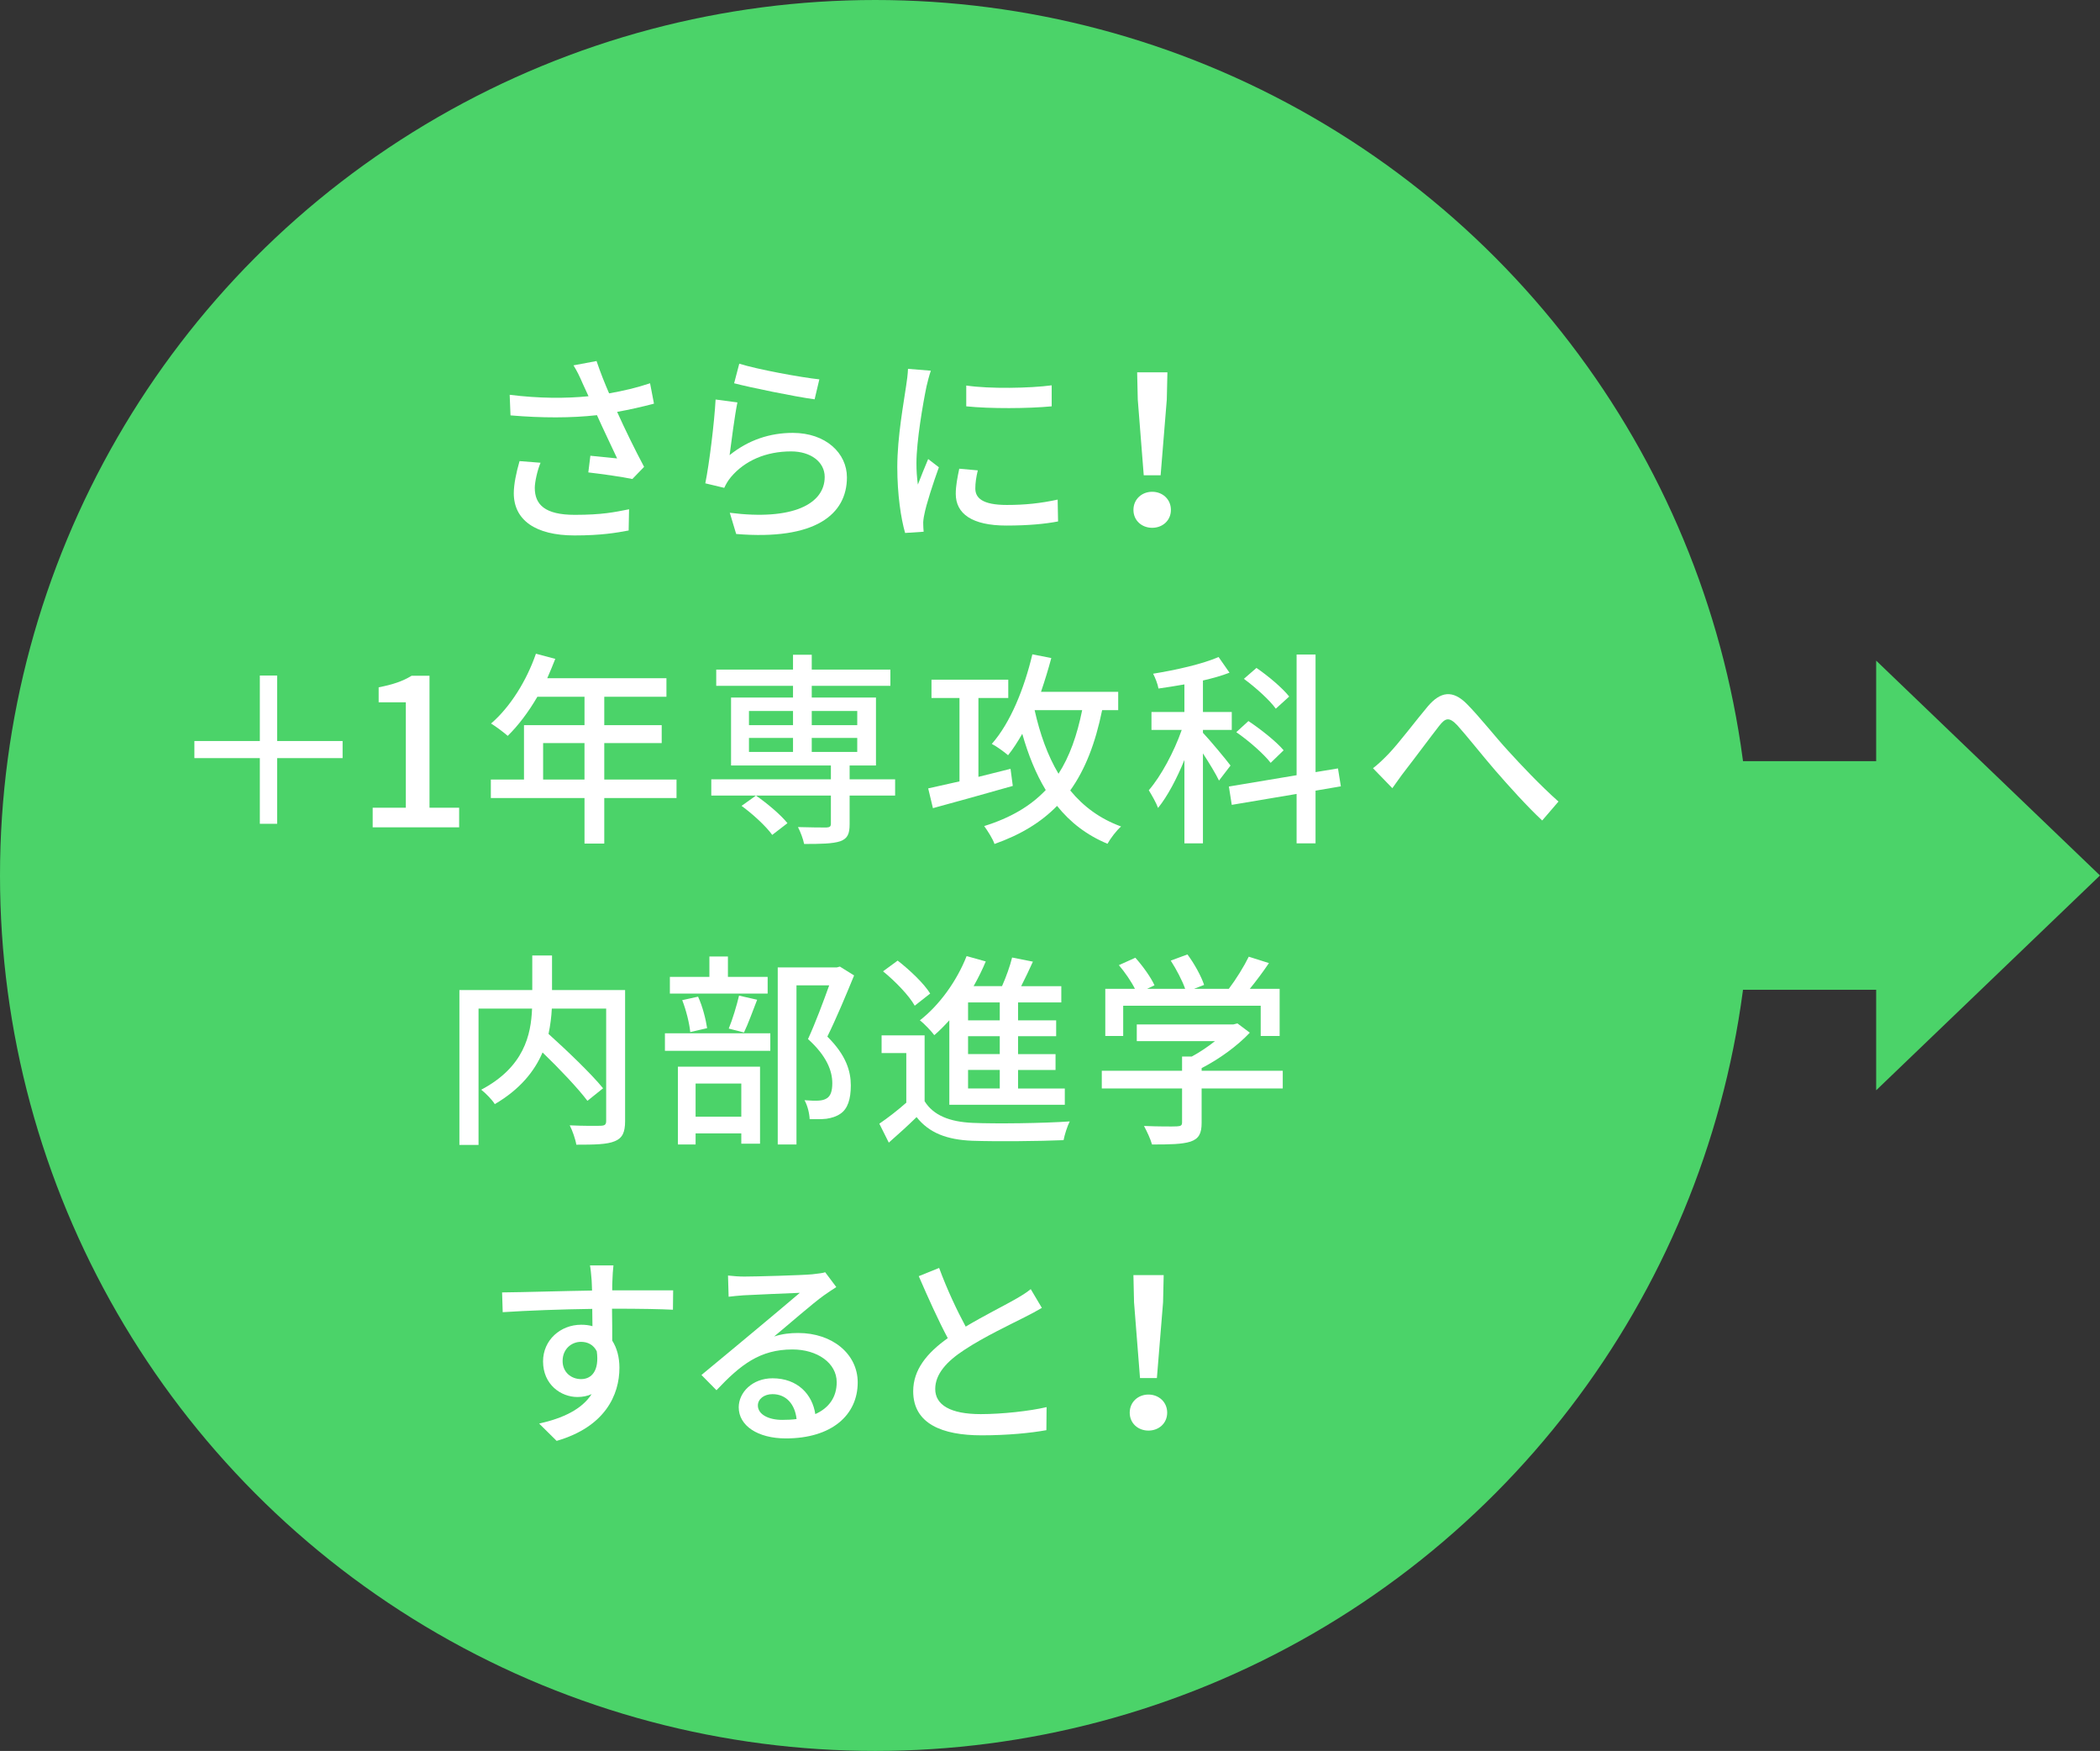 <?xml version="1.0" encoding="UTF-8"?><svg id="b" xmlns="http://www.w3.org/2000/svg" width="265.248" height="221.102" viewBox="0 0 265.248 221.102"><rect x="0" y="0" width="265.248" height="221.102" fill="#333333" stroke="none"/><g id="c"><circle cx="110.551" cy="110.551" r="110.551" style="fill:#4bd369; stroke-width:0px;"/><rect x="199.443" y="96.116" width="43.305" height="28.87" style="fill:#4bd369; stroke-width:0px;"/><polygon points="265.248 110.551 236.976 83.423 236.976 137.679 265.248 110.551" style="fill:#4bd369; stroke-width:0px;"/><path d="M82.603,50.972c-1.456.39-3.068.754-4.654,1.039.936,2.08,2.262,4.811,3.406,6.942l-1.482,1.534c-1.222-.26-3.771-.624-5.564-.832l.26-2.105c.936.104,2.548.26,3.38.338-.676-1.456-1.768-3.719-2.548-5.461-3.276.364-6.917.364-10.92.026l-.104-2.6c3.744.468,7.098.468,9.959.182l-.729-1.586c-.442-1.015-.676-1.508-1.17-2.314l2.912-.546c.52,1.534,1.014,2.756,1.586,4.082,1.794-.312,3.458-.702,5.174-1.273l.494,2.574ZM68.276,58.434c-.39.91-.728,2.418-.728,3.172,0,2.106,1.274,3.406,5.044,3.406,3.484,0,5.018-.338,6.864-.702l-.052,2.678c-1.534.286-3.432.625-6.838.625-4.94,0-7.67-1.95-7.67-5.331,0-1.118.312-2.626.728-4.056l2.652.208Z" style="fill:#fff; stroke-width:0px;"/><path d="M92.154,57.472c2.392-1.924,5.096-2.809,7.982-2.809,4.186,0,6.838,2.574,6.838,5.616,0,4.654-3.952,7.982-13.989,7.15l-.806-2.678c7.957,1.014,11.987-1.118,11.987-4.524,0-1.898-1.768-3.225-4.238-3.225-3.198,0-5.85,1.171-7.592,3.225-.416.494-.65.936-.858,1.378l-2.392-.572c.494-2.418,1.144-7.67,1.3-10.582l2.756.364c-.338,1.611-.78,5.07-.988,6.656ZM93.377,45.927c2.314.729,7.853,1.742,10.114,1.977l-.598,2.521c-2.522-.338-8.19-1.508-10.166-2.027l.65-2.471Z" style="fill:#fff; stroke-width:0px;"/><path d="M117.574,46.812c-.182.493-.442,1.508-.546,1.976-.442,2.106-1.274,6.942-1.274,9.698,0,.91.052,1.769.182,2.704.39-1.04.91-2.288,1.3-3.224l1.352,1.04c-.702,1.95-1.612,4.706-1.846,6.006-.078.338-.156.884-.13,1.17,0,.26.026.65.052.962l-2.34.156c-.52-1.794-.988-4.836-.988-8.32,0-3.848.832-8.217,1.118-10.271.104-.649.208-1.456.234-2.132l2.886.234ZM123.503,59.396c-.208.884-.312,1.586-.312,2.288,0,1.17.858,2.08,3.978,2.08,2.314,0,4.265-.208,6.422-.676l.052,2.756c-1.612.312-3.744.521-6.526.521-4.368,0-6.396-1.509-6.396-4.005,0-1.014.208-2.054.442-3.172l2.34.208ZM132.837,48.658v2.652c-2.938.285-7.8.312-10.791,0v-2.627c2.938.442,8.112.339,10.791-.025Z" style="fill:#fff; stroke-width:0px;"/><path d="M143.164,64.388c0-1.352,1.066-2.288,2.366-2.288s2.366.937,2.366,2.288-1.066,2.262-2.366,2.262-2.366-.91-2.366-2.262ZM143.71,50.452l-.078-3.433h3.822l-.078,3.433-.78,9.568h-2.132l-.754-9.568Z" style="fill:#fff; stroke-width:0px;"/><path d="M43.273,95.732h-8.268v8.294h-2.185v-8.294h-8.268v-2.158h8.268v-8.269h2.185v8.269h8.268v2.158Z" style="fill:#fff; stroke-width:0px;"/><path d="M47.073,101.999h4.187v-13.312h-3.432v-1.898c1.794-.338,3.068-.78,4.16-1.456h2.262v16.667h3.744v2.47h-10.921v-2.47Z" style="fill:#fff; stroke-width:0px;"/><path d="M85.45,100.776h-9.126v5.746h-2.496v-5.746h-11.831v-2.34h4.187v-6.864h7.644v-3.588h-5.954c-1.118,1.924-2.418,3.64-3.744,4.939-.468-.416-1.508-1.195-2.106-1.56,2.392-2.054,4.472-5.356,5.668-8.814l2.444.65c-.312.806-.676,1.664-1.014,2.444h15.054v2.34h-7.852v3.588h7.254v2.262h-7.254v4.603h9.126v2.34ZM73.827,98.436v-4.603h-5.226v4.603h5.226Z" style="fill:#fff; stroke-width:0px;"/><path d="M113.062,100.464h-5.747v3.614c0,1.222-.26,1.819-1.196,2.157-.962.312-2.418.339-4.55.339-.13-.65-.468-1.534-.78-2.133,1.56.053,3.172.053,3.614.053.416-.026.546-.13.546-.494v-3.536h-15.107v-2.055h15.107v-1.742h-12.611v-8.58h7.827v-1.481h-9.699v-2.055h9.699v-1.872h2.366v1.872h9.933v2.055h-9.933v1.481h8.112v8.58h-3.328v1.742h5.747v2.055ZM97.539,105.43c-.754-1.065-2.444-2.626-3.874-3.666l1.82-1.3c1.43.988,3.146,2.443,3.978,3.484l-1.924,1.481ZM94.601,91.572h5.564v-1.794h-5.564v1.794ZM94.601,94.952h5.564v-1.768h-5.564v1.768ZM102.531,89.778v1.794h5.747v-1.794h-5.747ZM108.277,93.184h-5.747v1.768h5.747v-1.768Z" style="fill:#fff; stroke-width:0px;"/><path d="M127.925,99.242c-3.562,1.015-7.306,2.055-10.088,2.809l-.598-2.496c1.092-.234,2.444-.546,3.952-.884v-10.53h-3.536v-2.314h9.698v2.314h-3.77v9.958c1.326-.338,2.704-.676,4.056-1.015l.286,2.158ZM139.21,89.673c-.858,4.187-2.132,7.488-4.03,10.141,1.664,2.028,3.77,3.588,6.422,4.551-.572.493-1.326,1.481-1.716,2.184-2.626-1.092-4.706-2.704-6.37-4.784-2.028,2.08-4.602,3.64-7.904,4.811-.182-.599-.884-1.69-1.3-2.263,3.328-1.04,5.851-2.521,7.774-4.55-1.248-2.054-2.21-4.446-2.964-7.099-.572.988-1.145,1.898-1.794,2.704-.442-.39-1.482-1.144-2.054-1.43,2.34-2.652,4.083-6.942,5.123-11.311l2.392.468c-.39,1.456-.832,2.887-1.3,4.265h9.75v2.313h-2.028ZM130.681,89.673c.676,3.017,1.638,5.721,3.017,8.035,1.404-2.185,2.34-4.837,2.99-8.035h-6.006Z" style="fill:#fff; stroke-width:0px;"/><path d="M153.969,98.566c-.364-.78-1.248-2.236-2.028-3.432v11.362h-2.34v-10.53c-.962,2.365-2.132,4.576-3.328,6.058-.234-.649-.806-1.638-1.17-2.235,1.534-1.769,3.198-4.862,4.16-7.619h-3.822v-2.262h4.16v-3.484c-1.118.208-2.236.364-3.276.521-.078-.521-.416-1.378-.676-1.872,2.912-.469,6.24-1.223,8.269-2.106l1.378,1.977c-.988.39-2.132.702-3.354.987v3.979h3.641v2.262h-3.641v.364c.78.806,2.99,3.458,3.484,4.134l-1.456,1.898ZM166.164,99.84v6.656h-2.393v-6.24l-8.189,1.378-.364-2.314,8.554-1.43v-15.236h2.393v14.846l2.834-.468.364,2.263-3.198.546ZM160.496,96.33c-.858-1.117-2.757-2.781-4.343-3.874l1.534-1.403c1.561,1.039,3.536,2.6,4.446,3.691l-1.638,1.586ZM161.145,89.492c-.779-1.092-2.548-2.678-4.03-3.771l1.587-1.378c1.481,1.015,3.275,2.522,4.134,3.614l-1.69,1.534Z" style="fill:#fff; stroke-width:0px;"/><path d="M175.422,95.16c1.274-1.326,3.381-4.134,4.915-5.954,1.611-1.897,3.146-2.106,4.914-.338,1.611,1.612,3.666,4.238,5.252,5.954,1.586,1.742,3.979,4.29,6.344,6.396l-2.054,2.392c-1.924-1.794-4.212-4.342-5.928-6.317-1.639-1.898-3.589-4.369-4.784-5.694-1.04-1.093-1.509-.962-2.314.077-1.118,1.431-3.12,4.135-4.316,5.669-.572.728-1.144,1.586-1.586,2.184l-2.444-2.521c.702-.546,1.274-1.093,2.002-1.847Z" style="fill:#fff; stroke-width:0px;"/><path d="M78.956,141.558c0,1.43-.338,2.158-1.3,2.548-.962.416-2.574.442-4.862.442-.104-.676-.494-1.794-.832-2.444,1.69.078,3.458.078,3.952.052.494-.025.65-.155.65-.623v-14.171h-6.864c-.052,1.014-.182,2.08-.416,3.198,2.392,2.158,5.382,5.018,6.89,6.864l-1.976,1.586c-1.196-1.586-3.51-4.03-5.668-6.11-1.014,2.366-2.834,4.654-6.032,6.526-.312-.521-1.144-1.378-1.716-1.82,5.408-2.86,6.292-6.916,6.422-10.244h-6.76v17.213h-2.418v-19.553h9.204v-4.368h2.496v4.368h9.23v16.536Z" style="fill:#fff; stroke-width:0px;"/><path d="M83.986,130.482h13.312v2.21h-13.312v-2.21ZM96.961,125.463h-12.35v-2.105h4.992v-2.574h2.34v2.574h5.018v2.105ZM85.625,134.694h10.374v9.725h-2.366v-1.3h-5.772v1.403h-2.236v-9.828ZM87.184,130.326c-.104-1.092-.52-2.782-1.014-4.03l2.002-.441c.572,1.222.988,2.912,1.144,3.978l-2.132.494ZM87.86,136.826v4.187h5.772v-4.187h-5.772ZM92.047,129.884c.468-1.118,1.014-2.938,1.3-4.16l2.288.52c-.572,1.456-1.144,3.068-1.664,4.134l-1.924-.493ZM107.881,123.175c-1.014,2.471-2.262,5.461-3.38,7.723,2.392,2.366,2.964,4.395,2.964,6.162,0,1.742-.39,2.964-1.326,3.588-.494.338-1.066.521-1.742.624-.598.078-1.404.052-2.132.052-.026-.701-.26-1.716-.65-2.392.676.052,1.3.078,1.768.052.416-.025.754-.104,1.04-.286.52-.312.702-.987.702-1.924,0-1.508-.676-3.406-3.068-5.564.936-2.027,1.95-4.758,2.678-6.786h-4.134v20.099h-2.366v-22.36h7.462l.39-.104,1.794,1.118Z" style="fill:#fff; stroke-width:0px;"/><path d="M116.788,139.062c1.118,1.794,3.172,2.601,6.058,2.73,2.938.13,8.971.052,12.272-.183-.286.546-.65,1.664-.78,2.366-2.99.13-8.502.183-11.519.078-3.224-.13-5.46-.988-7.046-2.99-1.092,1.066-2.236,2.106-3.51,3.225l-1.196-2.393c1.04-.702,2.314-1.689,3.406-2.652v-6.266h-3.12v-2.236h5.434v8.32ZM115.54,126.998c-.728-1.3-2.47-3.094-4.004-4.342l1.846-1.353c1.508,1.17,3.328,2.887,4.108,4.16l-1.95,1.534ZM119.908,128.843c-.624.677-1.248,1.326-1.898,1.873-.364-.494-1.274-1.457-1.82-1.873,2.444-1.897,4.654-4.939,5.902-8.111l2.418.676c-.442,1.065-.962,2.105-1.534,3.12h3.588c.52-1.17,1.014-2.548,1.274-3.614l2.626.52c-.468,1.04-.988,2.133-1.482,3.095h5.07v2.054h-5.46v2.262h4.81v2.003h-4.81v2.262h4.732v2.002h-4.732v2.34h5.902v2.055h-14.586v-10.661ZM126.279,126.582h-4.004v2.262h4.004v-2.262ZM126.279,130.846h-4.004v2.262h4.004v-2.262ZM126.279,135.11h-4.004v2.34h4.004v-2.34Z" style="fill:#fff; stroke-width:0px;"/><path d="M162.021,137.45h-10.245v4.343c0,1.326-.338,2.002-1.404,2.366-1.066.338-2.601.363-4.862.363-.182-.676-.65-1.664-1.014-2.34,1.82.078,3.64.078,4.16.052.52-.025.65-.13.65-.52v-4.265h-10.14v-2.235h10.14v-1.795h1.222c1.014-.546,2.054-1.248,2.938-1.949h-9.88v-2.106h12.195l.52-.13,1.561,1.17c-1.561,1.664-3.849,3.328-6.084,4.473v.338h10.245v2.235ZM141.87,130.82h-2.262v-5.954h3.744c-.468-.937-1.274-2.106-2.028-2.99l2.08-.937c.937,1.041,1.977,2.496,2.418,3.484l-.936.442h4.81c-.364-1.04-1.118-2.47-1.82-3.562l2.106-.78c.884,1.171,1.768,2.809,2.106,3.849l-1.274.494h4.394c.91-1.196,1.924-2.834,2.521-4.057l2.549.807c-.754,1.118-1.612,2.262-2.418,3.25h3.77v5.954h-2.392v-3.822h-17.369v3.822Z" style="fill:#fff; stroke-width:0px;"/><path d="M84.999,165.388c-1.534-.078-3.952-.131-7.696-.131.026,1.379.026,2.887.026,4.03.598.937.91,2.106.91,3.433,0,3.432-1.82,7.462-7.931,9.23l-2.21-2.185c3.016-.676,5.382-1.794,6.63-3.718-.52.233-1.118.363-1.794.363-2.08,0-4.342-1.56-4.342-4.498,0-2.704,2.21-4.628,4.81-4.628.52,0,.988.052,1.43.183l-.026-2.185c-3.9.052-8.112.208-11.31.416l-.078-2.496c2.912-.026,7.696-.182,11.362-.234-.026-.546-.026-1.014-.052-1.3-.052-.65-.13-1.508-.208-1.872h2.964c-.052.338-.13,1.508-.13,1.872-.026.312-.026.754-.026,1.274h7.696l-.026,2.444ZM73.402,174.15c1.326,0,2.314-1.066,1.976-3.51-.416-.832-1.144-1.196-2.002-1.196-1.17,0-2.314.884-2.314,2.418,0,1.431,1.092,2.288,2.34,2.288Z" style="fill:#fff; stroke-width:0px;"/><path d="M105.632,162.528c-.52.338-1.118.728-1.586,1.065-1.326.937-4.446,3.666-6.267,5.175,1.04-.338,2.028-.442,3.042-.442,4.316,0,7.515,2.652,7.515,6.24,0,4.135-3.302,7.072-9.074,7.072-3.562,0-5.955-1.612-5.955-3.926,0-1.898,1.742-3.666,4.264-3.666,3.198,0,5.044,2.054,5.408,4.523,1.742-.779,2.704-2.158,2.704-4.029,0-2.419-2.444-4.135-5.59-4.135-4.108,0-6.553,1.924-9.595,5.148l-1.898-1.924c2.002-1.639,5.226-4.343,6.734-5.591,1.43-1.196,4.394-3.666,5.694-4.784-1.352.053-5.746.234-7.098.312-.65.052-1.326.104-1.898.182l-.078-2.678c.65.078,1.43.13,2.054.13,1.352,0,7.176-.156,8.581-.286.884-.104,1.352-.156,1.638-.26l1.404,1.872ZM100.614,179.194c-.208-1.897-1.326-3.146-3.042-3.146-1.066,0-1.846.624-1.846,1.43,0,1.118,1.326,1.82,3.068,1.82.65,0,1.248-.026,1.82-.104Z" style="fill:#fff; stroke-width:0px;"/><path d="M131.596,165.154c-.65.39-1.378.78-2.21,1.196-1.69.857-5.097,2.47-7.541,4.082-2.288,1.481-3.718,3.094-3.718,4.966,0,2.002,1.898,3.172,5.746,3.172,2.73,0,6.214-.39,8.32-.884l-.026,2.912c-2.028.364-4.914.65-8.19.65-4.966,0-8.633-1.456-8.633-5.564,0-2.73,1.742-4.836,4.368-6.708-1.17-2.185-2.47-5.07-3.666-7.826l2.574-1.04c1.014,2.756,2.262,5.382,3.354,7.41,2.262-1.353,4.81-2.626,6.136-3.38.858-.494,1.482-.858,2.08-1.353l1.404,2.366Z" style="fill:#fff; stroke-width:0px;"/><path d="M142.693,178.388c0-1.352,1.066-2.288,2.366-2.288s2.366.937,2.366,2.288-1.066,2.262-2.366,2.262-2.366-.91-2.366-2.262ZM143.239,164.452l-.078-3.433h3.822l-.078,3.433-.78,9.568h-2.132l-.754-9.568Z" style="fill:#fff; stroke-width:0px;"/></g></svg>